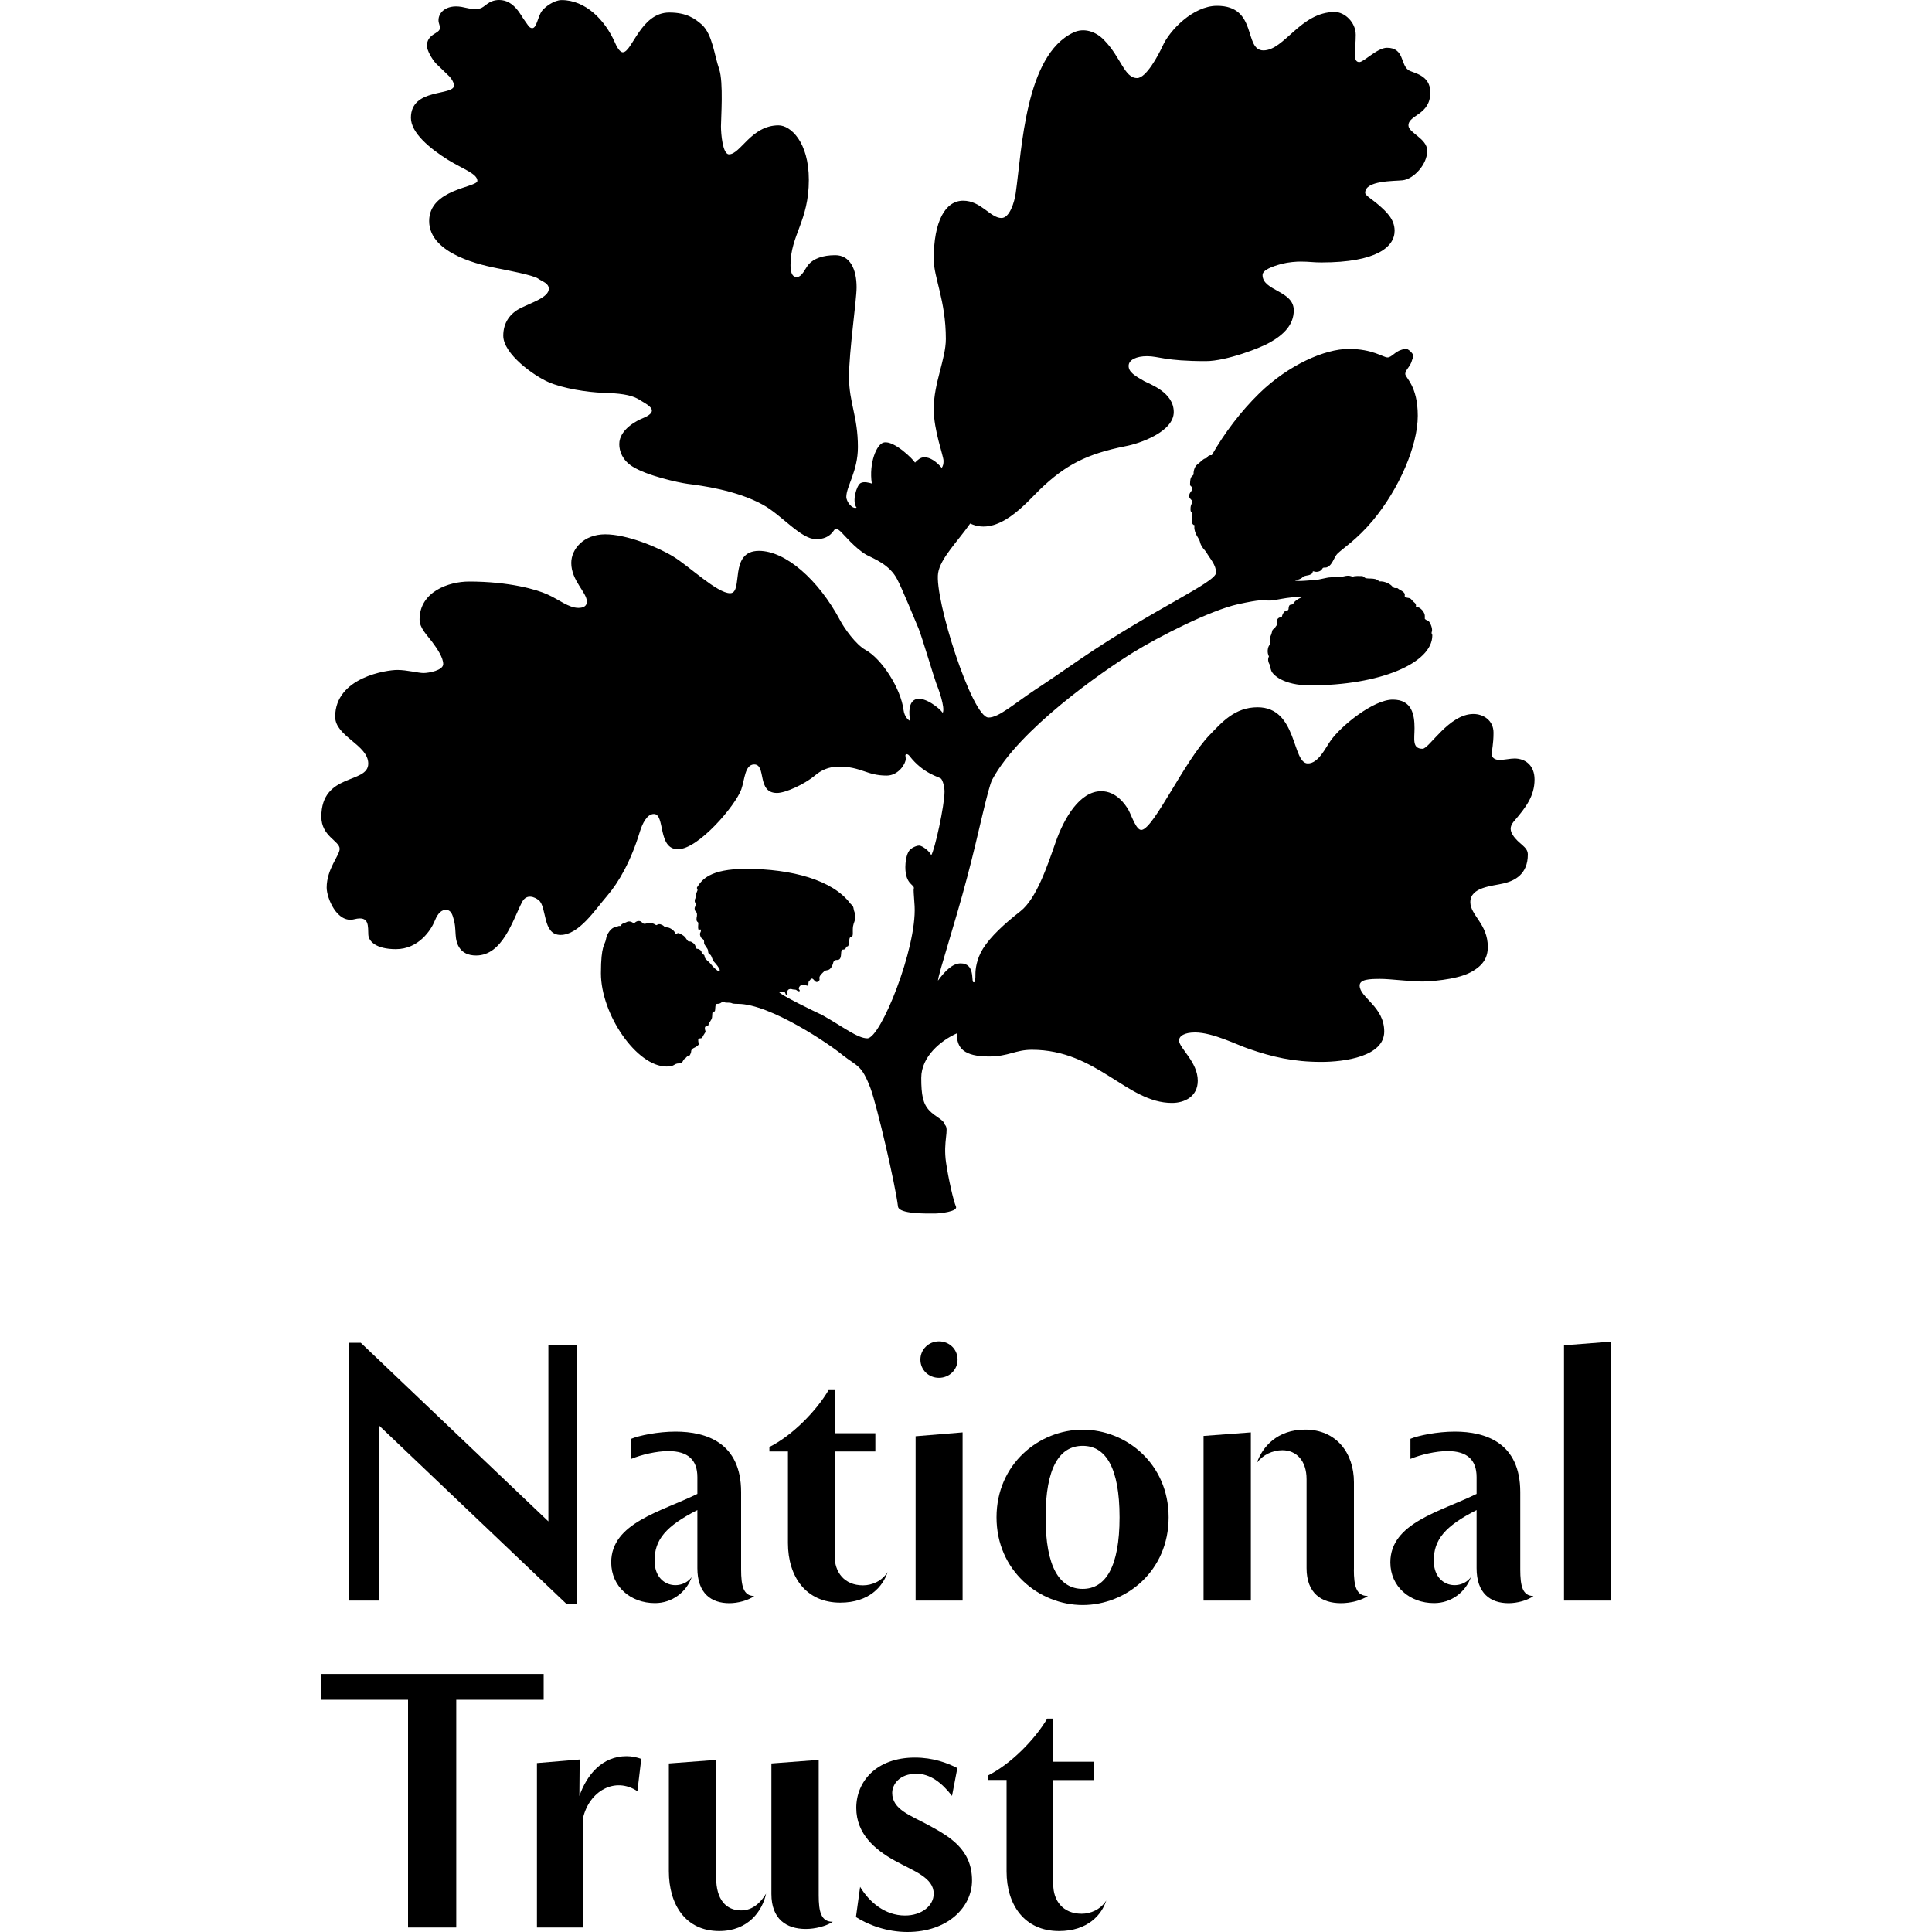 <?xml version="1.0" encoding="UTF-8"?>
<svg xmlns="http://www.w3.org/2000/svg" id="Layer_1" data-name="Layer 1" viewBox="0 0 250 250">
  <path d="M156.81,58.89c1.62-2.84,3.75-5.66,6.17-8.02,3.75-3.64,8.43-5.72,11.55-5.72s4.43,1.1,5.02,1.1c.52,0,.97-.75,1.78-.98.29-.06.24-.17.51-.17.36,0,1.05.63,1.05.98,0,.29-.12.29-.17.52-.18.8-.88,1.27-.88,1.78s1.62,1.51,1.62,5.42-2.42,9.47-5.83,13.57c-2.08,2.48-3.86,3.58-4.56,4.27-.4.4-.57,1.16-1.04,1.57-.52.45-.75.05-.93.39-.17.35-.69.47-1.04.35-.35-.11-.06.17-.4.35-.34.18-.41.12-.81.23-.41.11-.18.34-1.27.58.34.17,2.13-.05,2.54-.05s1.61-.35,2.01-.35.41-.11.81-.11.34.05.58.05.98-.34,1.5,0c.17-.16.98-.11,1.2-.11.24,0,.29.23.58.29.29.05.81,0,1.21.11.11.06.23.06.46.29.81-.05,1.5.41,1.68.64.34.41.59.11.76.29.16.17.74.35.86.69.05.18-.06.29.05.4.12.11.53.11.64.18.11.05.24.23.35.34.11.17.52.29.4.75.63,0,1.16.75,1.16,1.16v.4s.17.18.4.23c.23.06.64.98.52,1.39-.12.34.05.29.05.52,0,3.58-6.75,6.47-15.82,6.47-3.47,0-4.85-1.39-5.02-1.91-.11-.29-.11-.41-.11-.63-.12-.17-.47-.7-.19-1.21,0,0-.17-.29-.17-.7.06-.81.35-.75.35-1.04,0-.17-.06-.29-.06-.46,0-.41.18-.47.29-1.04.12-.46.18-.11.4-.52.23-.4.23-.11.23-.64s.13-.57.64-.75c0,0,.13-.75.69-.81.24,0,.12-.29.24-.57.11-.29.45-.06.57-.35.06-.17.64-.69,1.27-.81-2.25-.06-3.58.52-4.56.46-.69-.05-.92-.17-3.87.47-3.63.8-10.27,4.21-13.56,6.23-4.1,2.53-14.78,9.98-18.25,16.45-.57.99-1.78,7.1-3.24,12.58-1.66,6.3-3.69,12.37-3.8,13.46.92-1.27,1.9-2.24,2.94-2.24,1.86,0,1.38,2.24,1.62,2.42.29.17.29-.47.29-1.04s.12-1.91.98-3.29c.98-1.56,2.72-3.17,4.85-4.84,2.07-1.63,3.47-5.84,4.56-8.96,1.1-3.12,3.12-6.57,5.89-6.57,1.96,0,3.12,1.73,3.52,2.42.46.86,1.03,2.71,1.73,2.59,1.62-.29,5.49-8.89,8.79-12.3,1.56-1.61,3.23-3.57,6.19-3.57,5.18,0,4.43,7.27,6.51,7.27,1.38,0,2.31-2.08,2.94-2.94,1.34-1.92,5.54-5.32,8.04-5.32s2.82,1.96,2.82,3.7c0,1.39-.34,2.66,1.04,2.66.86,0,3.4-4.5,6.58-4.5,1.27,0,2.6.81,2.6,2.42,0,1.5-.23,2.3-.23,2.77s.4.75.98.75c.7,0,1.39-.18,1.97-.18,1.38,0,2.59.87,2.59,2.72,0,2.14-1.15,3.63-2.54,5.26-.57.63-.75,1.15-.29,1.9.75,1.21,1.96,1.5,1.96,2.54,0,2.54-1.67,3.41-3.17,3.75-1.45.35-4.27.46-4.27,2.42,0,1.69,2.26,2.83,2.26,5.78,0,1.27-.47,2.36-2.21,3.29-1.9,1.03-5.66,1.2-6.23,1.2-1.73,0-4.1-.34-5.49-.34s-2.65.06-2.65.86c0,1.56,3.18,2.72,3.18,5.95s-5.14,3.93-8.15,3.93c-3.58,0-6.35-.64-9.34-1.68-1.56-.52-4.68-2.13-6.99-2.13-1.38,0-2.07.46-2.07,1.04,0,.98,2.42,2.77,2.42,5.2,0,2.07-1.73,2.88-3.34,2.88-5.83,0-9.7-6.88-18.13-6.88-2.13,0-3,.87-5.55.87-3.23,0-4.21-1.1-4.14-3-2.08.93-4.62,3-4.62,5.77,0,2.2.22,3.34,1.03,4.2.8.87,1.84,1.15,2.04,1.88.58.57-.27,2.12.14,4.88.31,2.13.96,4.97,1.28,5.68.29.65-2.04.9-2.7.91-1.07,0-4.68.09-4.8-.91-.33-2.77-2.7-12.99-3.56-15.31-1.16-3.05-1.67-2.77-3.58-4.26-1.63-1.38-9.41-6.65-13.57-6.65-1.1,0-.52-.16-1.39-.16-.58,0-.11-.12-.46-.12s-.28.28-.86.28c-.35,0-.12.99-.35.99-.35,0-.23.35-.29.75-.06.41-.41.65-.47.99-.05.34-.46,0-.46.4s.19.41,0,.64c-.33.46-.29.69-.57.69s-.29.11-.29.23c0,.53.23.46-.11.75-.35.29-.81.29-.81.75,0,.17-.11.29-.17.47-.23,0-.46.23-.58.41-.12.17-.06-.12-.29.29-.22.4-.17.34-.46.34-.81,0-.52.41-1.68.41-3.87,0-8.49-6.75-8.49-12.07,0-3.7.53-3.65.65-4.39.11-.75.69-1.49,1.15-1.56.46-.05.29-.22.81-.16-.05-.3.41-.36.63-.47.34-.18.57-.18,1.04.12.17-.12.29-.3.64-.3s.46.36.68.36c.41,0,.3-.12.64-.12s.52.06.92.3c.17-.06.29-.18.52-.12.17.06.52.18.57.4.23,0,.52-.05.98.29.17.11.35.35.41.51.35.07.17-.21.7.07.51.29.51.34.8.75.29.4.23.06.64.3.63.39.34.63.63.86.17,0,.23,0,.46.17.28.24.06.41.28.53.13.06.24,0,.29.4.07.29.46.46.82.92.22.29.8.86.98.86.23,0,.17-.23-.17-.69-.46-.63-.46-.35-.8-1.27-.12-.28-.4-.16-.4-.64,0-.34-.52-.75-.52-1.04s0-.4-.19-.52c-.17-.11-.22-.17-.28-.34-.18-.46.06-.46.06-.76s-.29.06-.34-.17c-.06-.24,0-.51,0-.75s-.23-.12-.23-.52c0-.35.06-.23.06-.63s-.24-.29-.29-.64c-.07-.34.11-.29.11-.69s-.11-.06-.11-.4c0-.41.17-.29.17-.81,0-.17.12-.4.18-.57.05-.24-.18-.24,0-.48.58-.86,1.55-2.31,6.29-2.31,5.89,0,11.2,1.45,13.46,4.45.16.23.4.23.46.74.06.41.22.47.22,1.1,0,.35-.22.7-.29,1.11-.12.68.12,1.43-.29,1.43-.35,0-.11,1.21-.47,1.21-.24,0-.05.41-.57.41-.41,0,0,1.15-.58,1.32-.17.06-.58-.11-.69.47-.06.23-.29.81-.7.86-.57.11-.34.11-.64.35-.75.69-.22.8-.47,1.03-.57.58-.69-.64-1.1-.17-.17.23-.27.23-.27.46,0,.52-.12.34-.52.23-.46-.17-.86.41-.69.59.24.29-.06.34-.34.1-.12-.1-.36-.05-.53-.1-.28-.12-.64,0-.64.29,0,.44.07.44-.11.44s-.11-.44-.4-.44-.58.05-.58.05c.12.35,4.49,2.48,5.6,2.99,2.59,1.45,4.56,3.01,5.83,3.01,1.73,0,6.4-11.66,6.12-17.09-.1-1.67-.17-2.07-.1-2.31.1-.52-1.1-.46-1.1-2.77,0-.52.11-1.62.52-2.14.22-.29.86-.63,1.27-.63s1.44.8,1.55,1.27c.47-.7,1.73-6.47,1.73-8.26,0-.63-.23-1.45-.45-1.67-.24-.23-2.31-.63-4.09-2.95-.12-.17-.36-.29-.48-.17-.1.11,0,.17,0,.58,0,.58-.92,2.14-2.47,2.14-2.6,0-3.29-1.16-6.17-1.16-1.4,0-2.37.52-3.12,1.16-1.39,1.15-3.81,2.25-4.9,2.25-2.66,0-1.33-3.69-2.95-3.69-1.22,0-1.22,1.96-1.67,3.23-.75,2.08-5.54,7.74-8.2,7.74s-1.62-4.56-3.11-4.56c-.93,0-1.51,1.33-1.8,2.25-1.16,3.82-2.72,6.57-4.27,8.37-1.56,1.8-3.63,5.03-6.01,5.03s-1.73-3.63-2.83-4.5c-.52-.41-1.55-.86-2.14.23-1.21,2.36-2.53,6.93-5.95,6.93-2.14,0-2.59-1.56-2.65-2.66-.07-1.1-.07-1.33-.24-1.97-.17-.63-.34-1.27-1.03-1.27-.47,0-.99.29-1.44,1.43-.47,1.17-2.08,3.65-5.02,3.65-2.61,0-3.52-1.04-3.57-1.85-.07-1.04.21-2.54-1.81-2.02-2.25.58-3.58-2.77-3.58-4.09,0-2.43,1.68-4.16,1.68-5.02,0-1.03-2.37-1.61-2.37-4.16,0-5.71,6.07-4.2,6.07-6.87,0-2.43-4.28-3.52-4.28-6.06,0-5.14,6.75-6.06,8.03-6.06s2.72.4,3.4.4,2.55-.34,2.55-1.16-.75-1.96-1.44-2.88c-.7-.93-1.62-1.79-1.62-2.89,0-3.58,3.75-4.91,6.4-4.91,5.21,0,8.79,1.04,10.17,1.68,1.45.64,2.71,1.73,3.99,1.73.63,0,1.09-.23,1.09-.81,0-1.2-2.02-2.71-2.02-5.01,0-1.8,1.61-3.7,4.39-3.7s6.75,1.62,8.83,2.89c2.07,1.27,5.66,4.73,7.33,4.73,1.79,0-.24-5.48,3.74-5.48,3.41,0,7.68,3.69,10.51,9.01.51.98,2.02,3.12,3.28,3.81,2.09,1.15,4.56,4.96,4.92,7.79.11.87.68,1.38.86,1.38-.18-.86-.29-2.59.86-2.82,1.11-.24,2.89,1.15,3.35,1.79.34-.69-.58-3.18-.86-3.87-.23-.58-1.85-6.01-2.25-6.99-.41-.98-2.19-5.32-2.78-6.41-.97-1.91-2.99-2.65-3.98-3.17-1.45-.82-3-2.72-3.4-3.07-.41-.35-.41-.29-.63-.29-.19,0-.53,1.33-2.49,1.33s-4.44-3.11-6.87-4.45c-3.46-1.91-8.03-2.49-9.75-2.71-1.22-.17-5.26-1.04-7.17-2.26-1.27-.81-1.68-1.96-1.68-2.88,0-1.96,2.44-3.11,3.02-3.34.57-.23,1.2-.58,1.2-.99,0-.57-1.03-1.03-1.78-1.51-.99-.57-2.49-.74-4.51-.8-2.02-.06-5.26-.57-7.1-1.39-1.85-.8-5.84-3.63-5.84-6,0-1.68.87-2.89,2.26-3.58,1.38-.69,3.63-1.39,3.63-2.48,0-.75-.81-.92-1.38-1.33-.64-.45-4.1-1.1-5.26-1.33-1.73-.35-8.84-1.73-8.84-6.12,0-4.16,6.24-4.33,6.24-5.2,0-.92-1.85-1.51-3.81-2.72-2.31-1.45-4.79-3.47-4.79-5.44,0-3.92,5.59-2.77,5.59-4.21,0-.29-.35-.86-.57-1.1l-1.74-1.68c-.57-.59-1.21-1.78-1.21-2.3,0-1.62,1.68-1.57,1.68-2.32,0-.45-.18-.57-.18-1.03,0-1.05,1.15-2.19,3.41-1.62.75.17,1.21.23,1.91.12.69-.12,1.09-1.1,2.54-1.1,1.96,0,2.83,2.08,3.29,2.66.4.52.57.98.98.98.59,0,.7-1.5,1.27-2.25.41-.52,1.56-1.38,2.53-1.38,3.12,0,5.61,2.6,6.87,5.43.24.57.64,1.32,1.05,1.32,1.21,0,2.31-5.14,6.01-5.14,2.3,0,3.34.82,4.21,1.56,1.38,1.27,1.61,3.92,2.25,5.77.57,1.68.23,6.41.23,7.39s.22,3.63,1.04,3.63c1.49,0,2.88-3.75,6.41-3.75,1.55,0,3.92,2.14,3.92,7.05,0,5.35-2.37,7.15-2.37,11.02,0,.75.12,1.56.81,1.56s1.1-1.15,1.56-1.67c.63-.7,1.79-1.16,3.42-1.16,1.9,0,2.76,1.79,2.76,4.16,0,1.68-.98,8.26-.98,11.6s1.15,5.09,1.15,9.07c0,3.12-1.5,5.08-1.5,6.45,0,.59.75,1.62,1.33,1.39-.63-.8,0-2.89.52-3.18.4-.23,1.1-.06,1.45.06-.4-2.65.63-5.14,1.56-5.31,1.32-.29,3.81,2.19,4.03,2.6.35-.35.7-.69,1.22-.69.75,0,1.56.57,2.24,1.38.18-.29.23-.52.23-.92,0-.64-1.27-3.93-1.27-6.71,0-3.34,1.57-6.47,1.57-9.06,0-4.97-1.57-7.96-1.57-10.32,0-4.92,1.5-7.57,3.81-7.57s3.51,2.24,4.96,2.24c1.04,0,1.67-2.01,1.84-3.22.81-5.66,1.22-17.84,7.46-20.78,1.32-.64,2.88-.18,3.98.98,2.2,2.24,2.61,4.91,4.27,4.91,1.16,0,2.71-2.89,3.3-4.15.86-1.97,3.92-5.2,7.04-5.2,5.31,0,3.41,5.77,6,5.77,2.72,0,4.8-4.97,9.23-4.97,1.28,0,2.72,1.33,2.72,2.95,0,1.04-.11,1.84-.11,2.37s0,1.16.58,1.16,2.32-1.85,3.57-1.85c2.26,0,1.74,2.19,2.78,2.89.58.4,2.83.57,2.83,2.89,0,2.94-2.83,2.88-2.83,4.27,0,.97,2.43,1.68,2.43,3.29,0,1.74-1.73,3.64-3.18,3.81-1.1.12-4.85,0-4.85,1.62,0,.34.93.86,1.73,1.56.99.86,2.08,1.85,2.08,3.35,0,2.08-2.31,4.1-9.47,4.1-1.15,0-1.49-.11-2.71-.11-.52,0-1.5.06-2.42.29-1.28.35-2.49.8-2.49,1.45,0,2.07,4.04,2.01,4.04,4.56,0,1.9-1.33,3.17-3.06,4.15-1.16.69-5.66,2.43-8.31,2.43-5.37,0-6.07-.64-7.62-.64-1.34,0-2.38.46-2.38,1.26s.81,1.28,2.02,1.97c.76.41,3.82,1.45,3.82,4s-4.4,4.09-6.3,4.43c-4.91.99-7.68,2.37-11.03,5.6-1.73,1.68-5.37,6.12-9.01,4.39-1.56,2.25-3.86,4.5-4.15,6.41-.51,3.3,4.39,18.7,6.52,18.7,1.33,0,3.24-1.73,6.01-3.58,1.85-1.21,3.75-2.53,5.95-4.04,9.58-6.52,17.49-9.87,17.49-11.14,0-.98-.81-1.85-1.11-2.37-.22-.46-.52-.63-.75-1.04-.24-.4-.17-.52-.34-.87-.18-.34-.4-.58-.53-1.04-.1-.4-.1-.46-.06-.8-.35-.11-.35-.41-.35-.76,0-.34.06-.34.06-.68s-.23-.12-.23-.64c0-.7.23-.64.23-1.04,0-.12-.41-.34-.41-.64,0-.52.41-.63.41-.98s-.29-.23-.29-.58c0-1.16.35-.99.47-1.28-.06-.22.06-.97.46-1.26.4-.29.86-.87,1.21-.81,0,0,.17-.46.64-.4"></path>
  <polygon points="52.8 249.42 52.8 219.95 41.58 219.95 41.58 216.61 70.35 216.61 70.35 219.95 59.04 219.95 59.04 249.42 52.8 249.42"></polygon>
  <path d="M99.13,245.04c-.47,2.21-2.28,4.84-6.07,4.84-4.34,0-6.51-3.41-6.51-7.75v-13.94l6.12-.46v15.22c0,2.87,1.28,4.26,3.25,4.26,1.51,0,2.55-1.08,3.21-2.17"></path>
  <path d="M105.94,245.24c0,2.17.31,3.44,1.82,3.44-.86.58-2.29.93-3.49.93-2.52,0-4.45-1.28-4.45-4.53v-16.89l6.12-.46v17.5Z"></path>
  <path d="M127.84,229.75c2.94-1.47,6.04-4.61,7.67-7.36h.78v5.58h5.26v2.37h-5.26v13.51c0,2.05,1.2,3.79,3.68,3.79,1.16,0,2.44-.54,3.18-1.71-.58,1.82-2.37,3.95-6.12,3.95-4.45,0-6.78-3.37-6.78-7.71v-11.84h-2.4v-.58Z"></path>
  <path d="M74.97,232.4c.97-2.75,2.94-5.15,6.11-5.15.7,0,1.36.15,1.9.35l-.5,4.18c-2.9-1.92-6.24-.02-7.04,3.48v14.16h-5.96v-21.28l5.53-.46-.04,4.73Z"></path>
  <path d="M117.11,247.87c-2.63,0-4.65-1.78-5.81-3.71l-.54,3.91c1.58,1.01,3.99,1.93,6.66,1.93,5.26,0,8.36-3.25,8.36-6.66,0-4.06-2.94-5.69-5.54-7.12-2.4-1.31-4.79-2.05-4.79-4.22,0-1.08.93-2.48,3.13-2.48,1.78,0,3.29,1.16,4.61,2.87l.69-3.6c-1.28-.66-3.13-1.36-5.49-1.36-5.03,0-7.59,3.14-7.59,6.51s2.44,5.42,4.95,6.81c2.52,1.39,5.07,2.21,5.07,4.3,0,1.55-1.55,2.82-3.71,2.82"></path>
  <polygon points="202.38 207.11 202.38 174.08 208.43 173.61 208.43 207.11 202.38 207.11"></polygon>
  <path d="M99.56,187.24c2.94-1.47,6.04-4.61,7.66-7.36h.78v5.58h5.27v2.36h-5.27v13.52c0,2.05,1.2,3.8,3.68,3.8,1.17,0,2.44-.55,3.17-1.71-.58,1.82-2.36,3.95-6.12,3.95-4.45,0-6.77-3.37-6.77-7.71v-11.85h-2.4v-.58Z"></path>
  <path d="M119.1,175.93c0,1.36,1.09,2.36,2.4,2.36s2.41-1.01,2.41-2.36-1.08-2.36-2.41-2.36-2.4,1.05-2.4,2.36"></path>
  <polygon points="124.56 207.11 124.56 185.35 118.48 185.85 118.48 207.11 124.56 207.11"></polygon>
  <path d="M175.19,203.08c0,2.17.31,3.44,1.82,3.44-.86.58-2.28.93-3.48.93-2.52,0-4.46-1.28-4.46-4.53v-11.51c0-2.44-1.35-3.75-3.13-3.75-1.25,0-2.52.58-3.29,1.62.69-2.05,2.63-4.29,6.23-4.29,4.03,0,6.32,3.02,6.32,6.81v11.27Z"></path>
  <polygon points="161.86 207.11 155.74 207.11 155.74 185.81 161.86 185.35 161.86 207.11"></polygon>
  <path d="M140.1,205.6c-2.98,0-4.8-2.79-4.8-9.26s1.82-9.25,4.8-9.25,4.77,2.83,4.77,9.25-1.82,9.26-4.77,9.26M140.1,185c-5.65,0-11.15,4.45-11.15,11.34s5.5,11.35,11.15,11.35,11.12-4.41,11.12-11.35-5.5-11.34-11.12-11.34"></path>
  <path d="M196.72,203.08c0,2.17.31,3.44,1.71,3.44-.77.58-2.13.93-3.22.93-2.36,0-4.14-1.28-4.14-4.53v-7.52c-4.11,2.09-5.54,3.84-5.54,6.54,0,3.49,3.47,3.95,4.81,2.13-.7,1.94-2.53,3.37-4.77,3.37-3.14,0-5.66-2.13-5.66-5.27,0-5.11,6.43-6.54,11.16-8.86v-2.17c0-2.21-1.2-3.37-3.75-3.37-1.51,0-3.49.46-4.81,1.01v-2.6c1.01-.42,3.45-.93,5.74-.93,4.03,0,8.47,1.47,8.47,7.83v9.99Z"></path>
  <path d="M95.9,203.08c0,2.17.31,3.44,1.7,3.44-.77.58-2.13.93-3.22.93-2.36,0-4.14-1.28-4.14-4.53v-7.52c-4.1,2.09-5.54,3.84-5.54,6.54,0,3.49,3.47,3.95,4.81,2.13-.69,1.94-2.53,3.37-4.76,3.37-3.14,0-5.66-2.13-5.66-5.27,0-5.11,6.43-6.54,11.15-8.86v-2.17c0-2.21-1.2-3.37-3.76-3.37-1.51,0-3.48.46-4.8,1.01v-2.6c1-.42,3.45-.93,5.73-.93,4.03,0,8.49,1.47,8.49,7.83v9.99Z"></path>
  <polygon points="49.08 184.49 49.08 207.11 45.17 207.11 45.17 173.75 46.68 173.75 70.96 196.87 70.96 174.1 74.61 174.1 74.61 207.5 73.25 207.5 49.08 184.49"></polygon>
</svg>
